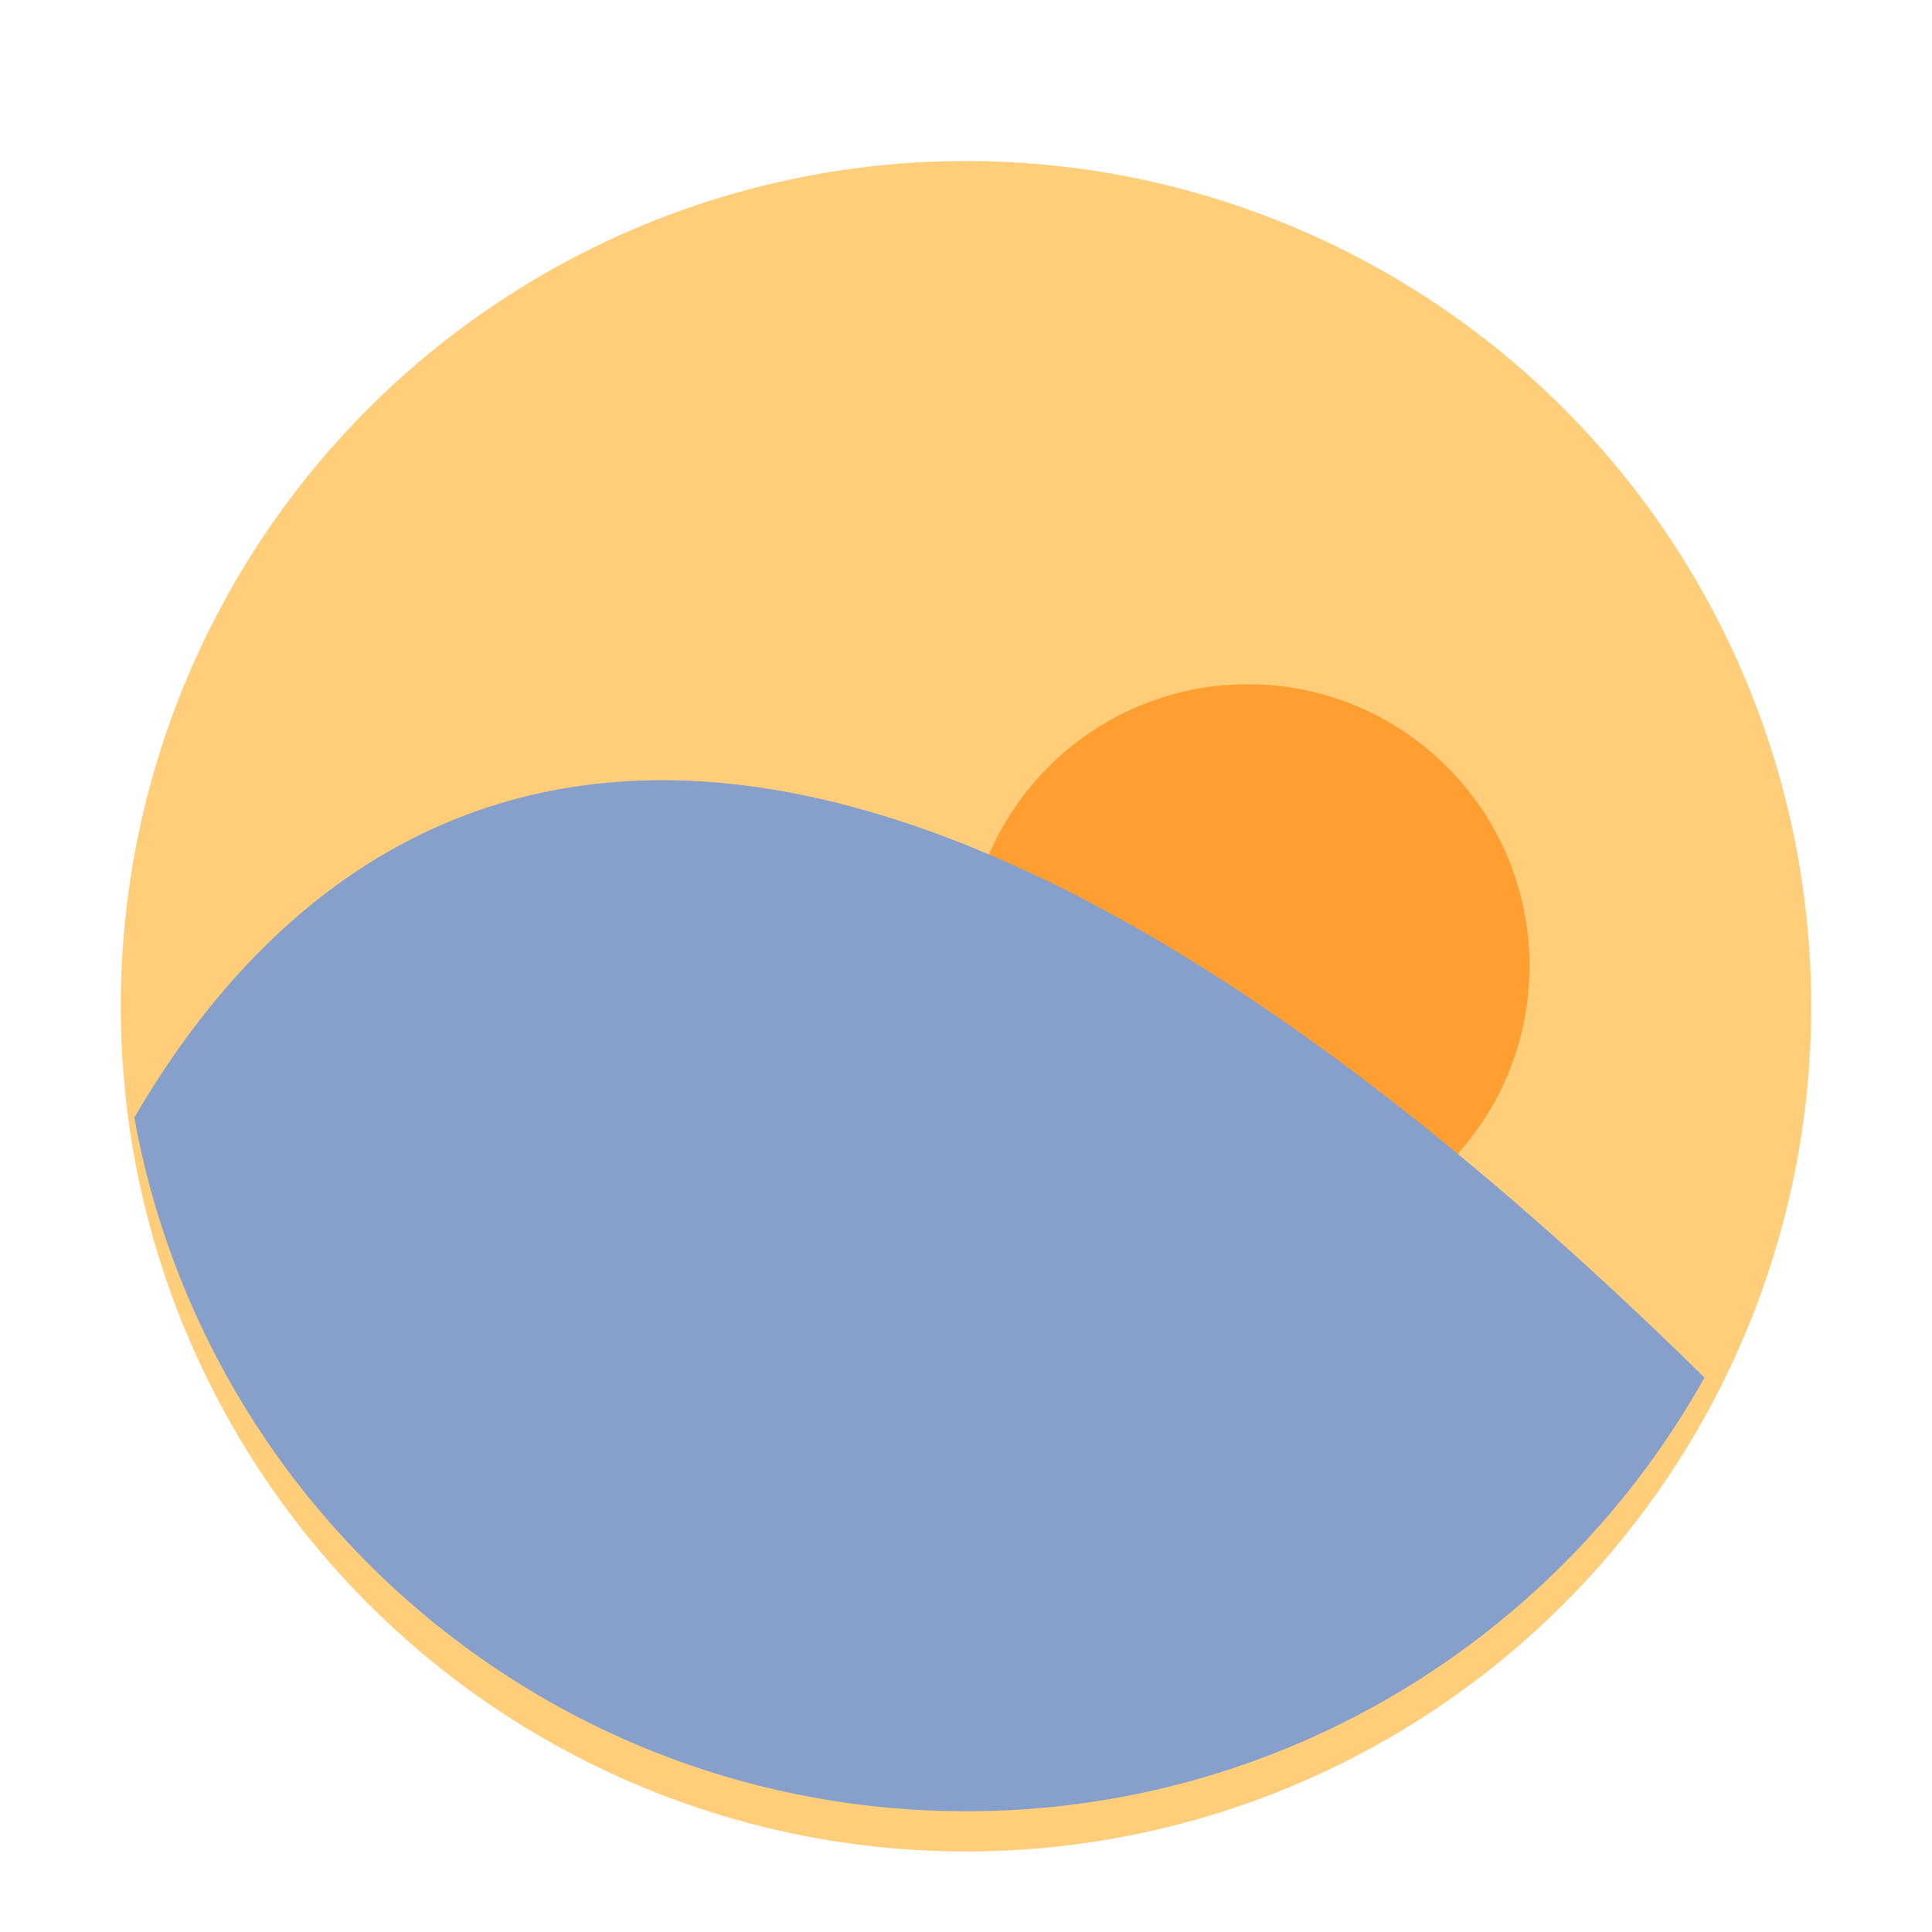 <?xml version="1.0" encoding="UTF-8" standalone="no"?>
<svg width="48px" height="48px" viewBox="0 0 48 48" version="1.1" xmlns="http://www.w3.org/2000/svg" xmlns:xlink="http://www.w3.org/1999/xlink">
    <!-- Generator: Sketch 3.6.1 (26313) - http://www.bohemiancoding.com/sketch -->
    <title>f.lux</title>
    <desc>Created with Sketch.</desc>
    <defs>
        <filter x="-50%" y="-50%" width="200%" height="200%" filterUnits="objectBoundingBox" id="filter-1">
            <feOffset dx="0" dy="1" in="SourceAlpha" result="shadowOffsetOuter1"></feOffset>
            <feGaussianBlur stdDeviation="0.5" in="shadowOffsetOuter1" result="shadowBlurOuter1"></feGaussianBlur>
            <feColorMatrix values="0 0 0 0 0   0 0 0 0 0   0 0 0 0 0  0 0 0 0.21 0" in="shadowBlurOuter1" type="matrix" result="shadowMatrixOuter1"></feColorMatrix>
            <feMerge>
                <feMergeNode in="shadowMatrixOuter1"></feMergeNode>
                <feMergeNode in="SourceGraphic"></feMergeNode>
            </feMerge>
        </filter>
    </defs>
    <g id="Page-1" stroke="none" stroke-width="1" fill="none" fill-rule="evenodd">
        <g id="f.lux">
            <circle id="Oval-1" fill="#FFCE7B" filter="url(#filter-1)" cx="24" cy="24" r="21"></circle>
            <circle id="Oval-3" fill="#FF9F31" cx="31" cy="24" r="7"></circle>
            <path d="M42.347,34.225 C38.757,40.653 31.886,45 24,45 C13.688,45 5.111,37.567 3.337,27.766 C7.798,20.088 18.725,10.994 42.347,34.225 L42.347,34.225 Z" id="Combined-Shape" fill="#869FCB"></path>
        </g>
    </g>
</svg>
